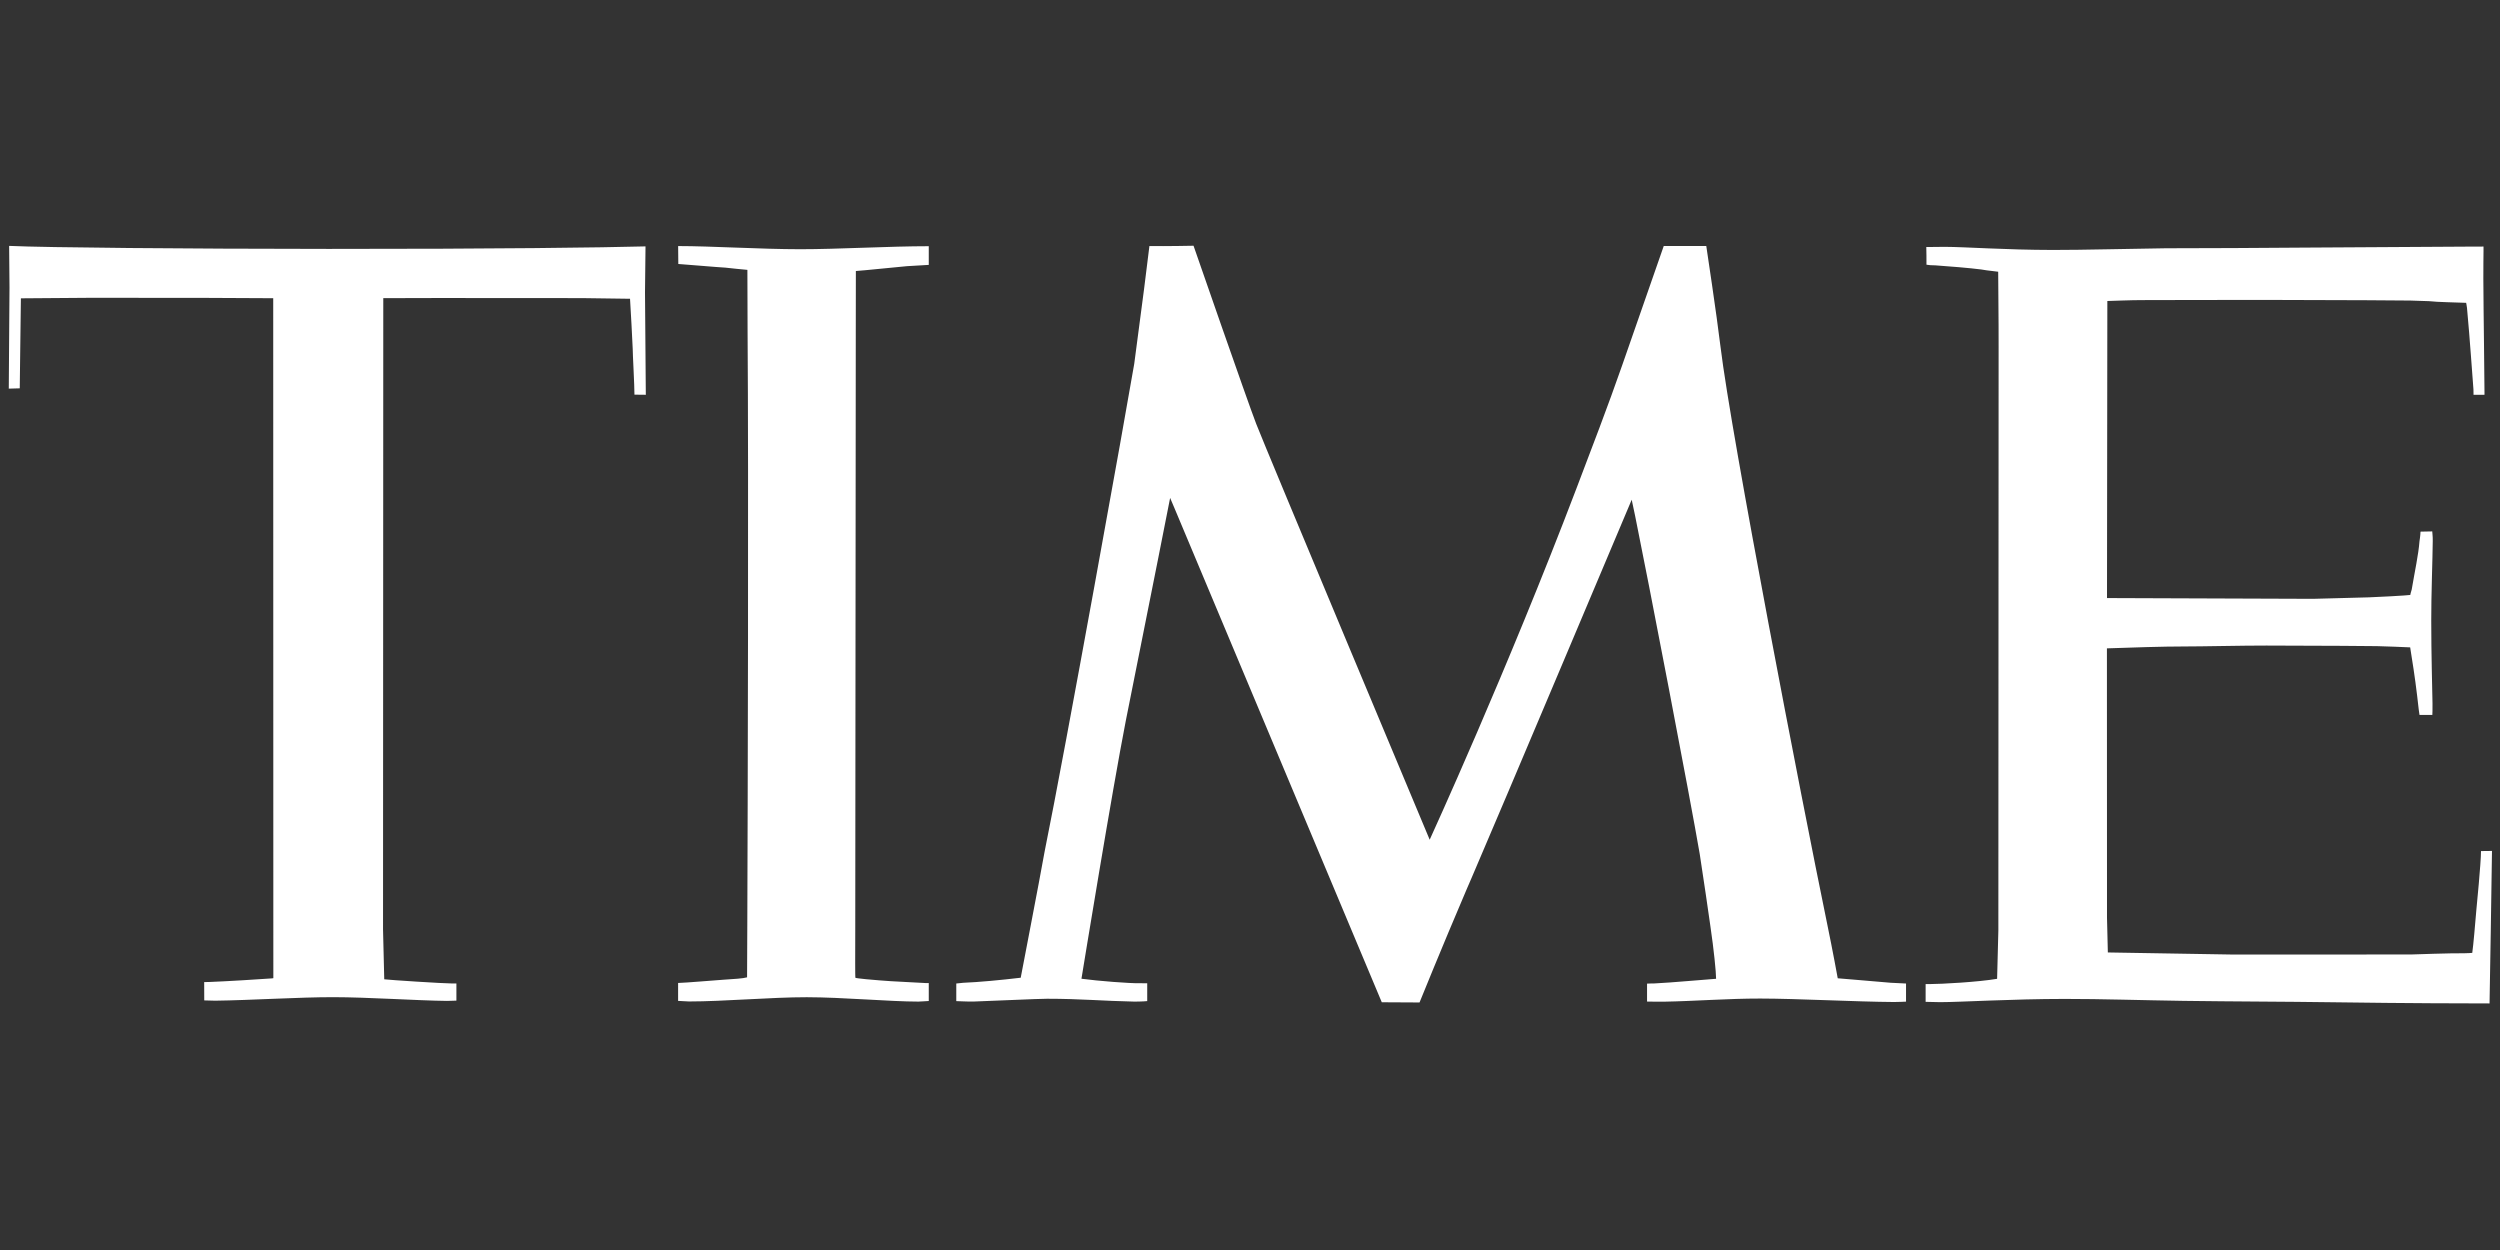 <svg width="160" height="80" viewBox="0 0 160 80" fill="none" xmlns="http://www.w3.org/2000/svg">
<rect x="0" y="0" width="160" height="80" fill="#333333" stroke="none"/>
<path d="M76.386 15.727C76.386 15.727 74.598 15.764 73.562 15.746C73.519 16.181 73.019 20.122 72.59 23.292C72.096 26.225 68.182 47.983 66.856 54.497C66.507 56.463 65.427 62.019 65.326 62.574C64.08 62.723 62.609 62.861 61.648 62.898C61.519 62.902 61.304 62.944 61.202 62.944V64.072C61.32 64.067 61.943 64.115 62.383 64.096C63.441 64.062 66.442 63.92 67.011 63.92C69.17 63.92 70.609 64.063 72.606 64.103C72.633 64.103 73.18 64.1 73.422 64.07V62.93C73.256 62.93 73.035 62.925 72.907 62.925C72.343 62.942 70.265 62.783 69.213 62.639C69.336 61.894 71.172 50.625 72.053 46.119C73.728 37.778 74.888 31.867 74.888 31.867L75.199 32.601L88.434 64.145L90.85 64.158C90.85 64.158 92.23 60.742 93.868 56.91C93.911 56.82 94.029 56.545 94.195 56.154C95.913 52.175 104.429 31.983 104.429 31.983C104.429 31.983 104.509 32.347 104.644 32.997C105.454 36.955 108.198 51.217 108.783 54.658C109.057 56.428 109.315 58.224 109.465 59.276C109.685 60.765 109.83 62.223 109.83 62.642C109.562 62.654 106.866 62.898 105.846 62.942C105.701 62.937 105.427 62.95 105.411 62.953V64.1C105.776 64.1 106.131 64.116 106.485 64.108C108.568 64.069 110.571 63.905 112.654 63.907C114.995 63.909 118.791 64.113 121.223 64.129C121.497 64.129 121.986 64.105 121.986 64.105V62.945C121.846 62.944 121.234 62.914 121.009 62.897C119.919 62.811 118.083 62.641 117.615 62.61C117.615 62.61 117.315 60.944 116.917 59.02C115.328 51.322 110.802 27.924 110.109 22.166C109.873 20.188 109.202 15.744 109.202 15.744L106.48 15.743C106.48 15.743 105.089 19.733 103.822 23.371C102.958 25.857 101.782 28.926 100.885 31.28C96.461 42.907 91.5 53.742 91.5 53.742C91.5 53.742 80.955 28.581 80.397 27.126C79.833 25.671 76.386 15.727 76.386 15.727ZM0.585 15.737L0.608 18.396L0.562 24.873L1.264 24.853L1.337 19.093C1.337 19.093 5.185 19.059 5.682 19.06L12.856 19.063L17.486 19.086L17.493 59.144L17.494 62.604L17.396 62.617C16.78 62.665 14.409 62.81 13.445 62.845C13.229 62.852 13.091 62.857 13.068 62.854L13.072 64.026C13.246 64.035 13.715 64.046 13.777 64.044C16.055 64.015 19.139 63.817 21.325 63.819C23.546 63.82 26.672 64.036 28.607 64.058C28.798 64.059 29.025 64.04 29.21 64.04V62.941L28.97 62.944C28.353 62.941 24.944 62.721 24.592 62.675C24.577 62.138 24.514 59.543 24.514 59.486L24.53 19.082L28.055 19.073L37.252 19.079L40.322 19.121C40.342 19.34 40.497 22.258 40.494 22.337C40.487 22.549 40.609 24.723 40.605 25.258L41.332 25.266L41.28 18.716L41.313 15.769C38.61 15.843 31.722 15.935 21.032 15.93C11.865 15.924 3.03 15.848 0.585 15.737ZM43.401 15.748L43.412 16.895C43.775 16.915 45.909 17.103 46.428 17.129C46.842 17.179 47.419 17.231 47.833 17.271C47.833 17.639 47.839 20.173 47.845 21.174C47.914 30.655 47.855 51.609 47.828 59.024C47.819 61.168 47.813 62.549 47.813 62.549C47.551 62.627 46.963 62.657 46.327 62.7C45.783 62.737 43.834 62.901 43.399 62.91V64.057C43.579 64.057 43.91 64.095 44.099 64.094C46.305 64.094 49.372 63.82 51.632 63.822C53.916 63.824 56.966 64.102 58.764 64.102L58.759 64.103C58.915 64.106 59.285 64.065 59.441 64.065V62.918H59.285C59.215 62.903 56.896 62.806 56.332 62.747C56.037 62.728 54.759 62.618 54.743 62.575C54.737 62.553 54.732 62.21 54.732 61.638C54.737 61.095 54.737 60.193 54.737 59.214C54.743 51.736 54.764 29.524 54.77 21.034C54.77 19.393 54.775 18.06 54.775 17.345C55.275 17.313 57.315 17.1 58.045 17.035C58.077 17.032 59.044 16.977 59.441 16.953V15.757C56.944 15.756 53.641 15.951 51.204 15.95C48.656 15.948 45.517 15.748 43.401 15.748ZM158.945 15.78C158.945 15.78 158.682 15.781 158.193 15.782C156.523 15.789 152.25 15.821 147.251 15.848C144.18 15.866 141.78 15.891 138.617 15.889C136.4 15.915 133.296 16.001 131.38 15.997C128.319 15.992 125.823 15.803 124.464 15.798C123.82 15.795 123.46 15.819 123.283 15.808C123.294 15.825 123.294 16.941 123.294 16.941C123.412 16.962 123.648 16.988 123.868 16.983C124.636 17.035 126.075 17.151 126.805 17.247C126.95 17.274 127.197 17.314 127.884 17.391C127.879 17.645 127.917 20.519 127.911 22.246C127.911 23.846 127.895 59.545 127.895 59.545C127.895 59.603 127.815 62.416 127.815 62.644C126.601 62.851 124.271 62.979 123.476 62.982H123.24V64.118C123.353 64.117 123.874 64.138 124.169 64.138C125.452 64.137 128.76 63.933 132.137 63.931C134.505 63.929 137.109 64.017 139.745 64.055C142.993 64.1 146.279 64.102 149.232 64.144C154.102 64.213 158.048 64.219 159.331 64.22C159.331 64.22 159.487 55.188 159.487 54.46L158.784 54.468C158.784 55.236 158.499 58.097 158.488 58.223C158.397 59.3 158.301 60.428 158.225 60.984C158.225 60.984 157.882 61.012 157.715 61.009C156.915 60.994 154.36 61.087 154.306 61.087L142.907 61.091L134.902 60.957L134.848 58.736L134.843 41.495C136.271 41.447 138.451 41.371 139.777 41.374C140.905 41.376 143.562 41.312 145.049 41.316C148.663 41.322 151.874 41.345 152.131 41.353C152.727 41.37 153.833 41.407 154.252 41.432C154.268 41.584 154.317 41.822 154.322 41.889C154.537 43.209 154.655 44.123 154.8 45.419C154.821 45.536 154.832 45.649 154.848 45.755H155.67C155.67 45.755 155.691 45.292 155.68 45.003C155.664 43.987 155.6 41.959 155.6 39.712C155.594 38.155 155.686 35.774 155.696 34.629C155.702 34.319 155.664 34.099 155.664 34.01L154.913 34.025C154.907 34.272 154.848 34.637 154.848 34.637C154.784 35.491 154.542 36.582 154.349 37.733C154.295 37.876 154.258 38.077 154.258 38.077C154.172 38.105 151.815 38.231 151.605 38.23C151.525 38.229 148.094 38.325 148.035 38.325L134.848 38.276L134.87 19.264C134.87 19.264 136.545 19.204 137.012 19.207C138.913 19.207 142.005 19.19 145.157 19.195C149.769 19.2 154.247 19.229 154.258 19.235C154.284 19.248 155.648 19.267 155.675 19.291C155.707 19.317 157.415 19.368 157.833 19.381C157.833 19.381 157.866 19.523 157.887 19.701C158.075 21.706 158.231 24.086 158.301 24.93L158.306 25.267L159.009 25.265C159.009 24.031 158.945 20.251 158.934 17.846C158.929 17.073 158.945 16.444 158.945 16.086V15.78Z" fill="white"/>
</svg>
